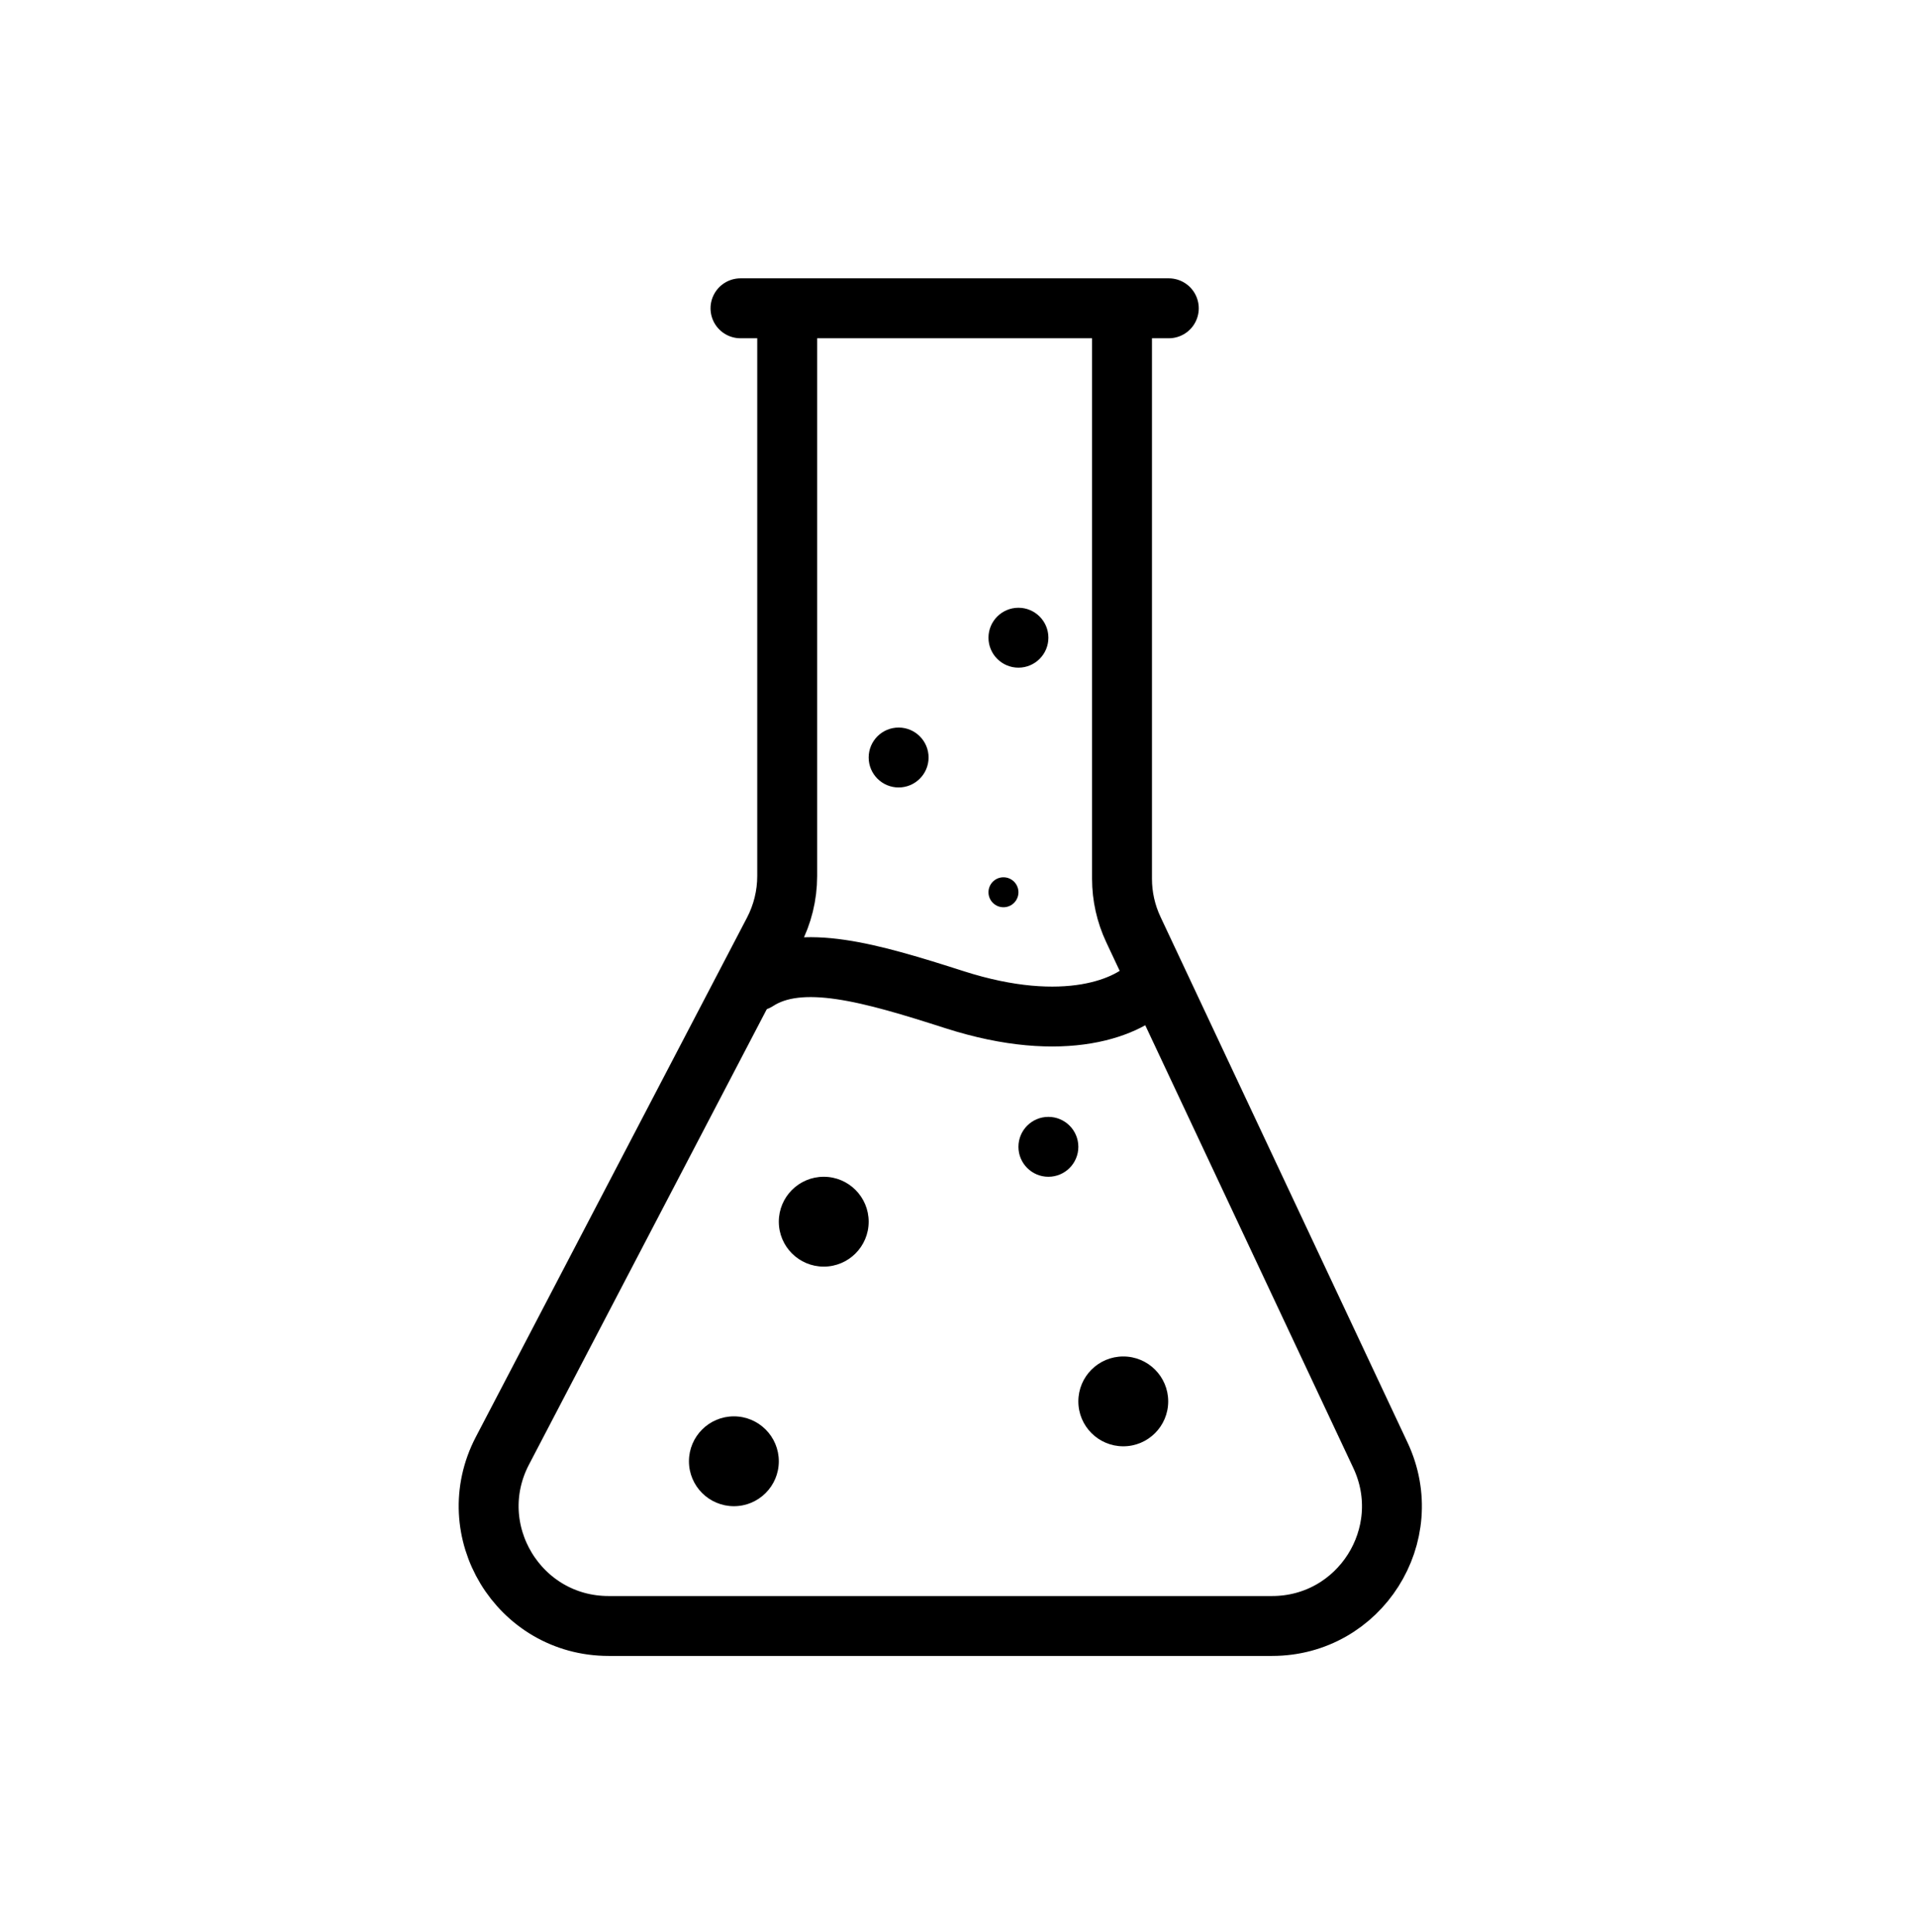 <svg width="128" height="129" viewBox="0 0 128 129" fill="none" xmlns="http://www.w3.org/2000/svg">
<path d="M74.918 20.59V31.528C74.918 39.128 74.918 53.514 74.918 58.684C74.918 59.86 75.177 61.014 75.677 62.079L92.172 97.185C94.664 102.491 90.799 108.587 84.937 108.587C79.302 108.587 72.047 108.587 63.742 108.587C54.998 108.587 46.934 108.587 40.637 108.587C34.629 108.587 30.766 102.211 33.547 96.885L51.654 62.202C52.25 61.059 52.562 59.789 52.562 58.5V31.532V20.59M49.443 20.59H78.042" stroke="black" stroke-width="4" stroke-linecap="round" stroke-linejoin="round"/>
<path d="M50.537 65.505C53.47 63.603 58.163 64.974 63.737 66.763C71.07 69.115 75.47 67.31 76.936 65.603" stroke="black" stroke-width="4" stroke-linecap="round" stroke-linejoin="round"/>
<circle cx="49.002" cy="97.588" r="3" fill="black"/>
<circle cx="75.002" cy="93.588" r="3" fill="black"/>
<circle cx="55.002" cy="81.588" r="3" fill="black"/>
<circle cx="67.002" cy="59.588" r="1" fill="black"/>
<circle cx="60.002" cy="50.588" r="2" fill="black"/>
<circle cx="68.002" cy="42.588" r="2" fill="black"/>
<circle cx="70.002" cy="76.588" r="2" fill="black"/>
</svg>
